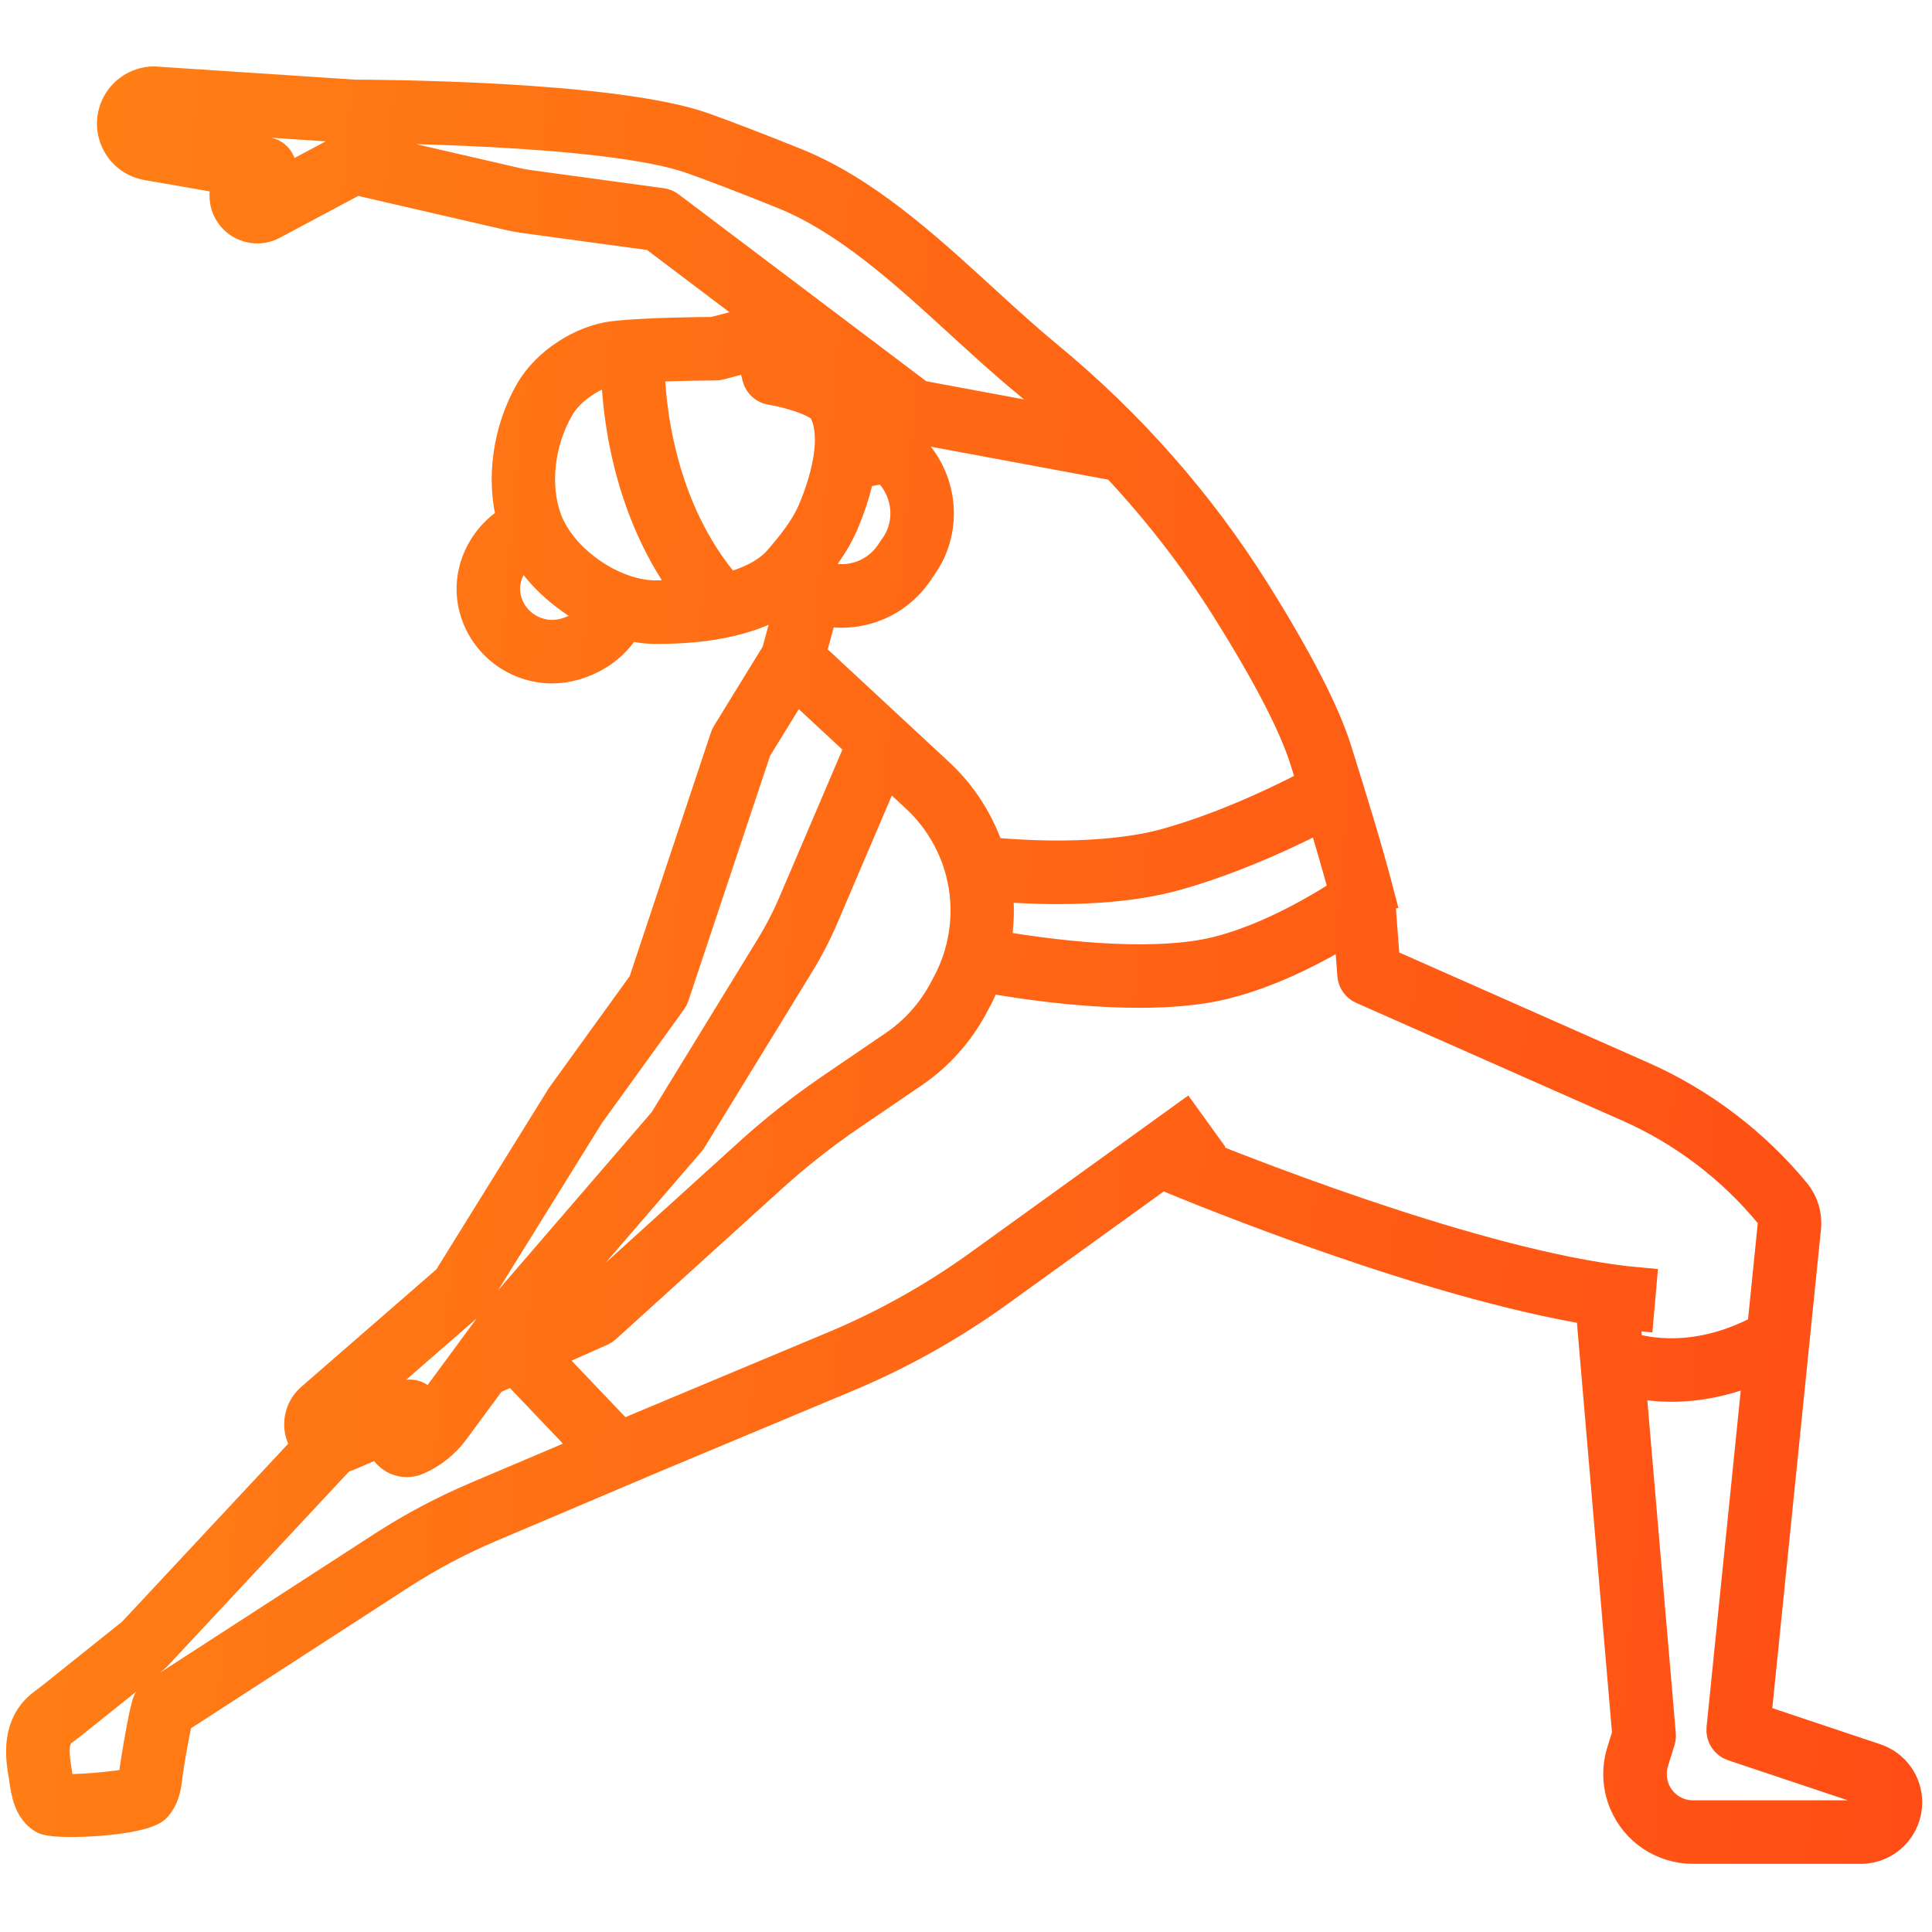 <?xml version="1.0" encoding="UTF-8"?> <svg xmlns="http://www.w3.org/2000/svg" width="58" height="58" viewBox="0 0 58 58" fill="none"> <path d="M56.29 52.838L52.668 51.626L54.169 36.861C54.209 36.494 54.097 36.12 53.863 35.836C52.635 34.345 51.052 33.144 49.285 32.362L41.53 28.93L41.382 26.969C41.38 26.941 41.372 26.916 41.365 26.89L41.369 26.889C40.994 25.447 40.531 23.966 40.084 22.534C39.734 21.416 38.918 19.828 37.657 17.813C35.982 15.139 33.878 12.749 31.402 10.71C30.771 10.19 30.145 9.617 29.482 9.011C27.741 7.419 25.941 5.772 23.867 4.937C22.77 4.495 21.839 4.137 21.101 3.873C18.415 2.914 11.121 2.891 10.636 2.891L4.637 2.495C4.623 2.494 4.609 2.494 4.594 2.494C4.122 2.508 3.696 2.797 3.51 3.232C3.362 3.577 3.38 3.963 3.559 4.293C3.737 4.622 4.052 4.848 4.421 4.912L6.948 5.352C6.817 5.545 6.763 5.781 6.801 6.02C6.853 6.348 7.068 6.618 7.377 6.741C7.633 6.844 7.919 6.828 8.163 6.698L10.685 5.353L15.287 6.415C15.436 6.45 15.589 6.478 15.74 6.499L19.623 7.028L26.812 12.457L26.416 13.118L25.865 13.22C25.867 12.739 25.784 12.263 25.555 11.847C25.219 11.236 24.174 10.938 23.585 10.815L23.362 9.972C23.332 9.855 23.256 9.756 23.152 9.696C23.048 9.635 22.925 9.618 22.808 9.649L21.424 10.015C21.082 10.016 19.395 10.03 18.439 10.138C17.489 10.246 16.45 10.923 15.968 11.748C15.285 12.919 15.083 14.405 15.424 15.623C14.491 16.162 14.002 17.253 14.289 18.281C14.582 19.329 15.538 20.017 16.577 20.017C16.788 20.017 17.002 19.988 17.215 19.928C17.929 19.729 18.496 19.279 18.794 18.711C19.084 18.784 19.376 18.828 19.662 18.83C19.694 18.83 19.727 18.83 19.76 18.83C21.11 18.83 22.84 18.615 23.876 17.666L23.883 17.692L23.358 19.618L21.862 22.049C21.844 22.078 21.829 22.11 21.818 22.143L19.354 29.536L16.908 32.922C16.902 32.931 16.896 32.939 16.89 32.948L13.484 38.436L9.373 42.011C9.105 42.244 8.981 42.605 9.051 42.953C9.085 43.124 9.166 43.276 9.277 43.404L4.01 49.048L1.531 51.032C1.497 51.059 1.46 51.085 1.423 51.112C1.328 51.182 1.22 51.261 1.124 51.362C0.534 51.978 0.68 52.843 0.759 53.308C0.765 53.342 0.77 53.381 0.776 53.422C0.828 53.779 0.906 54.318 1.329 54.561C1.431 54.62 1.748 54.649 2.149 54.649C3.059 54.649 4.401 54.501 4.656 54.217C4.881 53.967 4.94 53.646 4.964 53.427C5.02 52.931 5.204 51.949 5.286 51.579L12.002 47.231C12.851 46.681 13.753 46.203 14.683 45.808L19.553 43.742L25.421 41.286C27.016 40.618 28.536 39.766 29.939 38.755L34.87 35.2C36.218 35.764 42.887 38.483 47.806 39.282L48.899 52.058L48.729 52.609C48.578 53.097 48.602 53.625 48.797 54.097C49.138 54.921 49.934 55.454 50.826 55.454H55.864C56.604 55.454 57.206 54.851 57.206 54.111C57.207 53.532 56.839 53.021 56.29 52.838ZM29.884 26.561C30.335 26.6 30.994 26.642 31.748 26.642C32.856 26.642 34.166 26.552 35.312 26.229C37.163 25.707 38.898 24.859 39.721 24.428C39.964 25.225 40.198 26.023 40.408 26.81C39.728 27.259 37.811 28.437 36.01 28.724C33.863 29.066 30.941 28.618 29.831 28.42C29.951 27.809 29.971 27.18 29.884 26.561ZM39.219 22.804C39.295 23.049 39.373 23.297 39.45 23.545C38.739 23.923 36.94 24.828 35.066 25.356C33.108 25.908 30.523 25.715 29.67 25.63C29.378 24.726 28.859 23.9 28.16 23.251L24.287 19.655L24.663 18.276C25.733 18.521 26.87 18.098 27.51 17.163L27.669 16.93C28.425 15.825 28.238 14.336 27.288 13.425L27.638 12.844L33.522 13.938C34.786 15.282 35.914 16.737 36.888 18.294C38.108 20.243 38.893 21.761 39.219 22.804ZM15.816 39.906L15.908 39.781L20.678 34.248C20.694 34.23 20.709 34.21 20.721 34.189L23.958 28.909C24.233 28.46 24.477 27.987 24.684 27.502L26.593 23.032L27.543 23.915C28.296 24.614 28.804 25.557 28.973 26.571C29.141 27.581 28.968 28.635 28.487 29.539L28.37 29.758C28.016 30.421 27.5 30.996 26.879 31.42L24.985 32.711C24.124 33.298 23.296 33.95 22.524 34.65L17.598 39.114L15.816 39.906ZM19.863 6.146L15.863 5.601C15.738 5.584 15.613 5.561 15.491 5.532L10.723 4.432C10.617 4.407 10.505 4.422 10.408 4.474L7.736 5.899C7.729 5.903 7.721 5.903 7.713 5.9C7.707 5.898 7.699 5.894 7.696 5.879C7.694 5.863 7.701 5.857 7.706 5.853L8.234 5.413C8.37 5.3 8.427 5.119 8.382 4.948C8.336 4.778 8.195 4.649 8.022 4.619L4.577 4.019C4.447 3.997 4.382 3.91 4.355 3.861C4.328 3.811 4.291 3.71 4.343 3.589C4.388 3.483 4.49 3.41 4.604 3.401L10.591 3.796C10.601 3.797 10.611 3.797 10.621 3.797C10.697 3.797 18.223 3.808 20.796 4.727C21.523 4.986 22.442 5.34 23.528 5.778C25.45 6.552 27.189 8.142 28.87 9.68C29.542 10.294 30.177 10.875 30.826 11.409C31.37 11.857 31.892 12.325 32.399 12.807L27.599 11.915L20.074 6.234C20.012 6.187 19.939 6.157 19.863 6.146ZM25.25 15.766C25.403 15.418 25.632 14.825 25.764 14.16L26.583 14.008C27.285 14.61 27.444 15.654 26.921 16.418L26.762 16.651C26.309 17.312 25.482 17.589 24.732 17.355L24.599 16.831C24.852 16.497 25.083 16.144 25.25 15.766C25.249 15.766 25.249 15.766 25.25 15.766ZM16.971 19.056C16.192 19.273 15.38 18.817 15.162 18.037C14.997 17.447 15.261 16.82 15.779 16.469C16.248 17.275 17.047 17.972 17.934 18.397C17.738 18.697 17.395 18.938 16.971 19.056ZM19.668 17.924C18.361 17.914 16.819 16.832 16.369 15.608C15.992 14.585 16.142 13.249 16.751 12.205C17.089 11.626 17.875 11.114 18.541 11.039C18.541 11.039 18.542 11.039 18.542 11.039C18.564 12.242 18.825 15.326 20.798 17.874C20.447 17.91 20.07 17.927 19.668 17.924ZM21.829 17.698C19.722 15.285 19.471 12.075 19.451 10.972C20.406 10.924 21.471 10.921 21.485 10.921C21.524 10.921 21.562 10.916 21.6 10.906L22.602 10.641L22.782 11.323C22.828 11.497 22.971 11.626 23.148 11.655C23.806 11.762 24.631 12.047 24.762 12.284C25.293 13.249 24.634 14.914 24.42 15.401V15.401C24.198 15.906 23.808 16.391 23.42 16.84C23.088 17.226 22.543 17.515 21.829 17.698ZM9.967 42.695L14.13 39.075C14.164 39.045 14.194 39.011 14.218 38.972L17.652 33.44L20.129 30.01C20.156 29.973 20.177 29.931 20.191 29.888L22.661 22.479L23.874 20.508L25.887 22.377L23.851 27.146C23.661 27.59 23.437 28.024 23.185 28.435L19.968 33.684L15.211 39.202C15.203 39.211 15.196 39.22 15.189 39.229L12.867 42.382C12.818 42.447 12.766 42.508 12.71 42.566C12.79 42.401 12.764 42.203 12.641 42.066C12.511 41.92 12.303 41.874 12.124 41.951L10.056 42.837C10.025 42.85 9.999 42.842 9.983 42.834C9.967 42.825 9.946 42.808 9.94 42.775C9.934 42.746 9.944 42.715 9.967 42.695ZM14.329 44.974C13.351 45.389 12.402 45.892 11.51 46.47L4.647 50.913C4.581 50.956 4.527 51.014 4.491 51.084C4.381 51.295 4.107 52.943 4.064 53.326C4.053 53.431 4.035 53.509 4.013 53.561C3.609 53.682 2.192 53.793 1.777 53.754C1.725 53.648 1.69 53.404 1.673 53.292C1.666 53.243 1.66 53.197 1.653 53.156C1.561 52.613 1.55 52.227 1.779 51.988C1.82 51.945 1.891 51.893 1.959 51.843C2.007 51.808 2.054 51.774 2.097 51.739L4.603 49.734C4.62 49.721 4.636 49.706 4.651 49.69L10.21 43.731C10.279 43.718 10.347 43.698 10.413 43.67L11.48 43.212C11.501 43.352 11.562 43.486 11.661 43.596C11.804 43.758 12.006 43.844 12.213 43.844C12.311 43.844 12.41 43.825 12.505 43.784C12.939 43.598 13.316 43.299 13.596 42.919L14.73 41.38L15.428 41.07L17.761 43.518L14.329 44.974ZM35.736 34.576L36.091 34.32L35.561 33.585L29.41 38.02C28.062 38.991 26.603 39.808 25.071 40.45L19.202 42.907L18.652 43.139L16.308 40.679L18.033 39.913C18.077 39.893 18.117 39.867 18.153 39.834L23.133 35.321C23.874 34.65 24.669 34.023 25.495 33.459L27.39 32.168C28.132 31.662 28.747 30.976 29.169 30.184L29.286 29.965C29.401 29.749 29.497 29.525 29.583 29.297C30.671 29.497 33.784 29.995 36.152 29.618C37.868 29.345 39.616 28.38 40.536 27.805L40.647 29.269C40.659 29.435 40.762 29.581 40.915 29.649L48.919 33.19C50.557 33.915 52.025 35.029 53.163 36.412C53.243 36.509 53.282 36.637 53.268 36.766L52.947 39.926C50.974 41.001 49.394 40.662 48.818 40.472L48.727 39.41C48.87 39.427 49.013 39.442 49.151 39.455L49.231 38.552C44.895 38.171 38.001 35.494 35.736 34.576ZM55.864 54.547H50.827C50.303 54.547 49.836 54.234 49.635 53.751C49.521 53.473 49.507 53.163 49.595 52.877L49.792 52.242C49.809 52.186 49.815 52.127 49.81 52.069L48.9 41.434C49.232 41.513 49.668 41.582 50.187 41.582C50.927 41.582 51.836 41.436 52.838 40.987L51.729 51.894C51.708 52.105 51.836 52.303 52.036 52.37L56.003 53.697C56.181 53.756 56.3 53.922 56.3 54.11C56.301 54.352 56.105 54.547 55.864 54.547Z" fill="url(#paint0_linear)"></path> <path d="M25.25 15.766C25.403 15.418 25.632 14.825 25.764 14.16L26.583 14.008C27.285 14.61 27.444 15.654 26.921 16.418L26.762 16.651C26.309 17.312 25.482 17.589 24.732 17.355L24.599 16.831C24.852 16.497 25.083 16.144 25.25 15.766ZM25.25 15.766C25.249 15.766 25.249 15.766 25.25 15.766ZM56.29 52.838L52.668 51.626L54.169 36.861C54.209 36.494 54.097 36.12 53.863 35.836C52.635 34.345 51.052 33.144 49.285 32.362L41.53 28.93L41.382 26.969C41.38 26.941 41.372 26.916 41.365 26.89L41.369 26.889C40.994 25.447 40.531 23.966 40.084 22.534C39.734 21.416 38.918 19.828 37.657 17.813C35.982 15.139 33.878 12.749 31.402 10.71C30.771 10.19 30.145 9.617 29.482 9.011C27.741 7.419 25.941 5.772 23.867 4.937C22.77 4.495 21.839 4.137 21.101 3.873C18.415 2.914 11.121 2.891 10.636 2.891L4.637 2.495C4.623 2.494 4.609 2.494 4.594 2.494C4.122 2.508 3.696 2.797 3.51 3.232C3.362 3.577 3.38 3.963 3.559 4.293C3.737 4.622 4.052 4.848 4.421 4.912L6.948 5.352C6.817 5.545 6.763 5.781 6.801 6.02C6.853 6.348 7.068 6.618 7.377 6.741C7.633 6.844 7.919 6.828 8.163 6.698L10.685 5.353L15.287 6.415C15.436 6.45 15.589 6.478 15.74 6.499L19.623 7.028L26.812 12.457L26.416 13.118L25.865 13.22C25.867 12.739 25.784 12.263 25.555 11.847C25.219 11.236 24.174 10.938 23.585 10.815L23.362 9.972C23.332 9.855 23.256 9.756 23.152 9.696C23.048 9.635 22.925 9.618 22.808 9.649L21.424 10.015C21.082 10.017 19.395 10.03 18.439 10.138C17.489 10.246 16.45 10.923 15.968 11.748C15.285 12.919 15.083 14.405 15.424 15.623C14.491 16.162 14.002 17.253 14.289 18.281C14.582 19.329 15.538 20.017 16.577 20.017C16.788 20.017 17.002 19.988 17.215 19.928C17.929 19.729 18.496 19.279 18.794 18.711C19.084 18.784 19.376 18.828 19.662 18.83C19.694 18.83 19.727 18.83 19.76 18.83C21.11 18.83 22.84 18.615 23.876 17.666L23.883 17.692L23.358 19.618L21.862 22.049C21.844 22.078 21.829 22.11 21.818 22.143L19.354 29.536L16.908 32.922C16.902 32.931 16.896 32.939 16.89 32.948L13.484 38.436L9.373 42.011C9.105 42.244 8.981 42.605 9.051 42.953C9.085 43.124 9.166 43.276 9.277 43.404L4.01 49.048L1.531 51.032C1.497 51.059 1.46 51.085 1.423 51.112C1.328 51.182 1.22 51.261 1.124 51.362C0.534 51.978 0.68 52.843 0.759 53.308C0.765 53.342 0.77 53.381 0.776 53.422C0.828 53.779 0.906 54.318 1.329 54.561C1.431 54.62 1.748 54.649 2.149 54.649C3.059 54.649 4.401 54.501 4.656 54.217C4.881 53.967 4.94 53.646 4.964 53.427C5.02 52.931 5.204 51.949 5.286 51.579L12.002 47.231C12.851 46.681 13.753 46.203 14.683 45.808L19.553 43.742L25.421 41.286C27.016 40.618 28.536 39.766 29.939 38.755L34.87 35.2C36.218 35.764 42.887 38.483 47.806 39.282L48.899 52.058L48.729 52.609C48.578 53.097 48.602 53.625 48.797 54.097C49.138 54.921 49.934 55.454 50.826 55.454H55.864C56.604 55.454 57.206 54.851 57.206 54.111C57.207 53.532 56.839 53.021 56.29 52.838V52.838ZM29.884 26.561C30.335 26.6 30.994 26.642 31.748 26.642C32.856 26.642 34.166 26.552 35.312 26.229C37.163 25.707 38.898 24.859 39.721 24.428C39.964 25.225 40.198 26.023 40.408 26.81C39.728 27.259 37.811 28.437 36.01 28.724C33.863 29.066 30.941 28.618 29.831 28.42C29.951 27.809 29.971 27.18 29.884 26.561V26.561ZM39.219 22.804C39.295 23.049 39.373 23.297 39.45 23.545C38.739 23.923 36.94 24.828 35.066 25.356C33.108 25.908 30.523 25.715 29.67 25.63C29.378 24.726 28.859 23.9 28.16 23.251L24.287 19.655L24.663 18.276C25.733 18.521 26.87 18.098 27.51 17.163L27.669 16.93C28.425 15.825 28.238 14.336 27.288 13.425L27.638 12.844L33.522 13.938C34.786 15.282 35.914 16.737 36.888 18.294C38.108 20.243 38.893 21.761 39.219 22.804V22.804ZM15.816 39.906L15.908 39.781L20.678 34.248C20.694 34.23 20.709 34.21 20.721 34.189L23.958 28.909C24.233 28.46 24.477 27.987 24.684 27.502L26.593 23.032L27.543 23.915C28.296 24.614 28.804 25.557 28.973 26.571C29.141 27.581 28.968 28.635 28.487 29.539L28.37 29.758C28.016 30.421 27.5 30.996 26.879 31.42L24.985 32.711C24.124 33.298 23.296 33.95 22.524 34.65L17.598 39.114L15.816 39.906ZM19.863 6.146L15.863 5.601C15.738 5.584 15.613 5.561 15.491 5.532L10.723 4.432C10.617 4.407 10.505 4.422 10.408 4.474L7.736 5.899C7.729 5.903 7.721 5.903 7.713 5.9C7.707 5.898 7.699 5.894 7.696 5.879C7.694 5.863 7.701 5.857 7.706 5.853L8.234 5.413C8.37 5.3 8.427 5.119 8.382 4.948C8.336 4.778 8.195 4.649 8.022 4.619L4.577 4.019C4.447 3.997 4.382 3.91 4.355 3.861C4.328 3.811 4.291 3.71 4.343 3.589C4.388 3.483 4.49 3.41 4.604 3.401L10.591 3.796C10.601 3.797 10.611 3.797 10.621 3.797C10.697 3.797 18.223 3.808 20.796 4.727C21.523 4.986 22.442 5.34 23.528 5.778C25.45 6.552 27.189 8.142 28.87 9.68C29.542 10.294 30.177 10.875 30.826 11.409C31.37 11.857 31.892 12.325 32.399 12.807L27.599 11.915L20.074 6.234C20.012 6.187 19.939 6.157 19.863 6.146V6.146ZM16.971 19.056C16.192 19.273 15.38 18.817 15.162 18.037C14.997 17.447 15.261 16.82 15.779 16.469C16.248 17.275 17.047 17.972 17.934 18.397C17.738 18.697 17.395 18.938 16.971 19.056V19.056ZM19.668 17.924C18.361 17.914 16.819 16.832 16.369 15.608C15.992 14.585 16.142 13.249 16.751 12.205C17.089 11.626 17.875 11.114 18.541 11.039C18.541 11.039 18.542 11.039 18.542 11.039C18.564 12.242 18.825 15.326 20.798 17.874C20.447 17.91 20.07 17.927 19.668 17.924V17.924ZM21.829 17.698C19.722 15.285 19.471 12.075 19.451 10.972C20.406 10.924 21.471 10.921 21.485 10.921C21.524 10.921 21.562 10.916 21.6 10.906L22.602 10.641L22.782 11.323C22.828 11.497 22.971 11.626 23.148 11.655C23.806 11.762 24.631 12.047 24.762 12.284C25.293 13.249 24.634 14.914 24.42 15.401V15.401C24.198 15.906 23.808 16.391 23.42 16.84C23.088 17.226 22.543 17.515 21.829 17.698V17.698ZM9.967 42.695L14.13 39.075C14.164 39.045 14.194 39.011 14.218 38.972L17.652 33.44L20.129 30.01C20.156 29.973 20.177 29.931 20.191 29.888L22.661 22.479L23.874 20.508L25.887 22.377L23.851 27.146C23.661 27.59 23.437 28.024 23.185 28.435L19.968 33.684L15.211 39.202C15.203 39.211 15.196 39.22 15.189 39.229L12.867 42.382C12.818 42.447 12.766 42.508 12.71 42.566C12.79 42.401 12.764 42.203 12.641 42.066C12.511 41.92 12.303 41.874 12.124 41.951L10.056 42.837C10.025 42.85 9.999 42.842 9.983 42.834C9.967 42.825 9.946 42.808 9.94 42.775C9.934 42.746 9.944 42.715 9.967 42.695V42.695ZM14.329 44.974C13.351 45.389 12.402 45.892 11.51 46.47L4.647 50.913C4.581 50.956 4.527 51.014 4.491 51.084C4.381 51.295 4.107 52.943 4.064 53.326C4.053 53.431 4.035 53.509 4.013 53.561C3.609 53.682 2.192 53.793 1.777 53.754C1.725 53.648 1.69 53.404 1.673 53.292C1.666 53.243 1.66 53.197 1.653 53.156C1.561 52.613 1.55 52.227 1.779 51.988C1.82 51.945 1.891 51.893 1.959 51.843C2.007 51.808 2.054 51.774 2.097 51.739L4.603 49.734C4.62 49.721 4.636 49.706 4.651 49.69L10.21 43.731C10.279 43.718 10.347 43.698 10.413 43.67L11.48 43.212C11.501 43.352 11.562 43.486 11.661 43.596C11.804 43.758 12.006 43.844 12.213 43.844C12.311 43.844 12.41 43.825 12.505 43.784C12.939 43.598 13.316 43.299 13.596 42.919L14.73 41.38L15.428 41.07L17.761 43.518L14.329 44.974ZM35.736 34.576L36.091 34.32L35.561 33.585L29.41 38.02C28.062 38.991 26.603 39.808 25.071 40.45L19.202 42.907L18.652 43.139L16.308 40.679L18.033 39.913C18.077 39.893 18.117 39.867 18.153 39.834L23.133 35.321C23.874 34.65 24.669 34.023 25.495 33.459L27.39 32.168C28.132 31.662 28.747 30.976 29.169 30.184L29.286 29.965C29.401 29.749 29.497 29.525 29.583 29.297C30.671 29.497 33.784 29.995 36.152 29.618C37.868 29.345 39.616 28.38 40.536 27.805L40.647 29.269C40.659 29.435 40.762 29.581 40.915 29.649L48.919 33.19C50.557 33.915 52.025 35.029 53.163 36.412C53.243 36.509 53.282 36.637 53.268 36.766L52.947 39.926C50.974 41.001 49.394 40.662 48.818 40.472L48.727 39.41C48.87 39.427 49.013 39.442 49.151 39.455L49.231 38.552C44.895 38.171 38.001 35.494 35.736 34.576V34.576ZM55.864 54.547H50.827C50.303 54.547 49.836 54.234 49.635 53.751C49.521 53.473 49.507 53.163 49.595 52.877L49.792 52.242C49.809 52.186 49.815 52.127 49.81 52.069L48.9 41.434C49.232 41.513 49.668 41.582 50.187 41.582C50.927 41.582 51.836 41.436 52.838 40.987L51.729 51.894C51.708 52.105 51.836 52.303 52.036 52.37L56.003 53.697C56.181 53.756 56.3 53.922 56.3 54.11C56.301 54.352 56.105 54.547 55.864 54.547V54.547Z" stroke="url(#paint1_linear)"></path> <defs> <linearGradient id="paint0_linear" x1="0.683" y1="2.494" x2="61.169" y2="7.491" gradientUnits="userSpaceOnUse"> <stop stop-color="#FF8115"></stop> <stop offset="1" stop-color="#FF4D15"></stop> </linearGradient> <linearGradient id="paint1_linear" x1="0.683" y1="2.494" x2="61.169" y2="7.491" gradientUnits="userSpaceOnUse"> <stop stop-color="#FF8115"></stop> <stop offset="1" stop-color="#FF4D15"></stop> </linearGradient> </defs> </svg> 